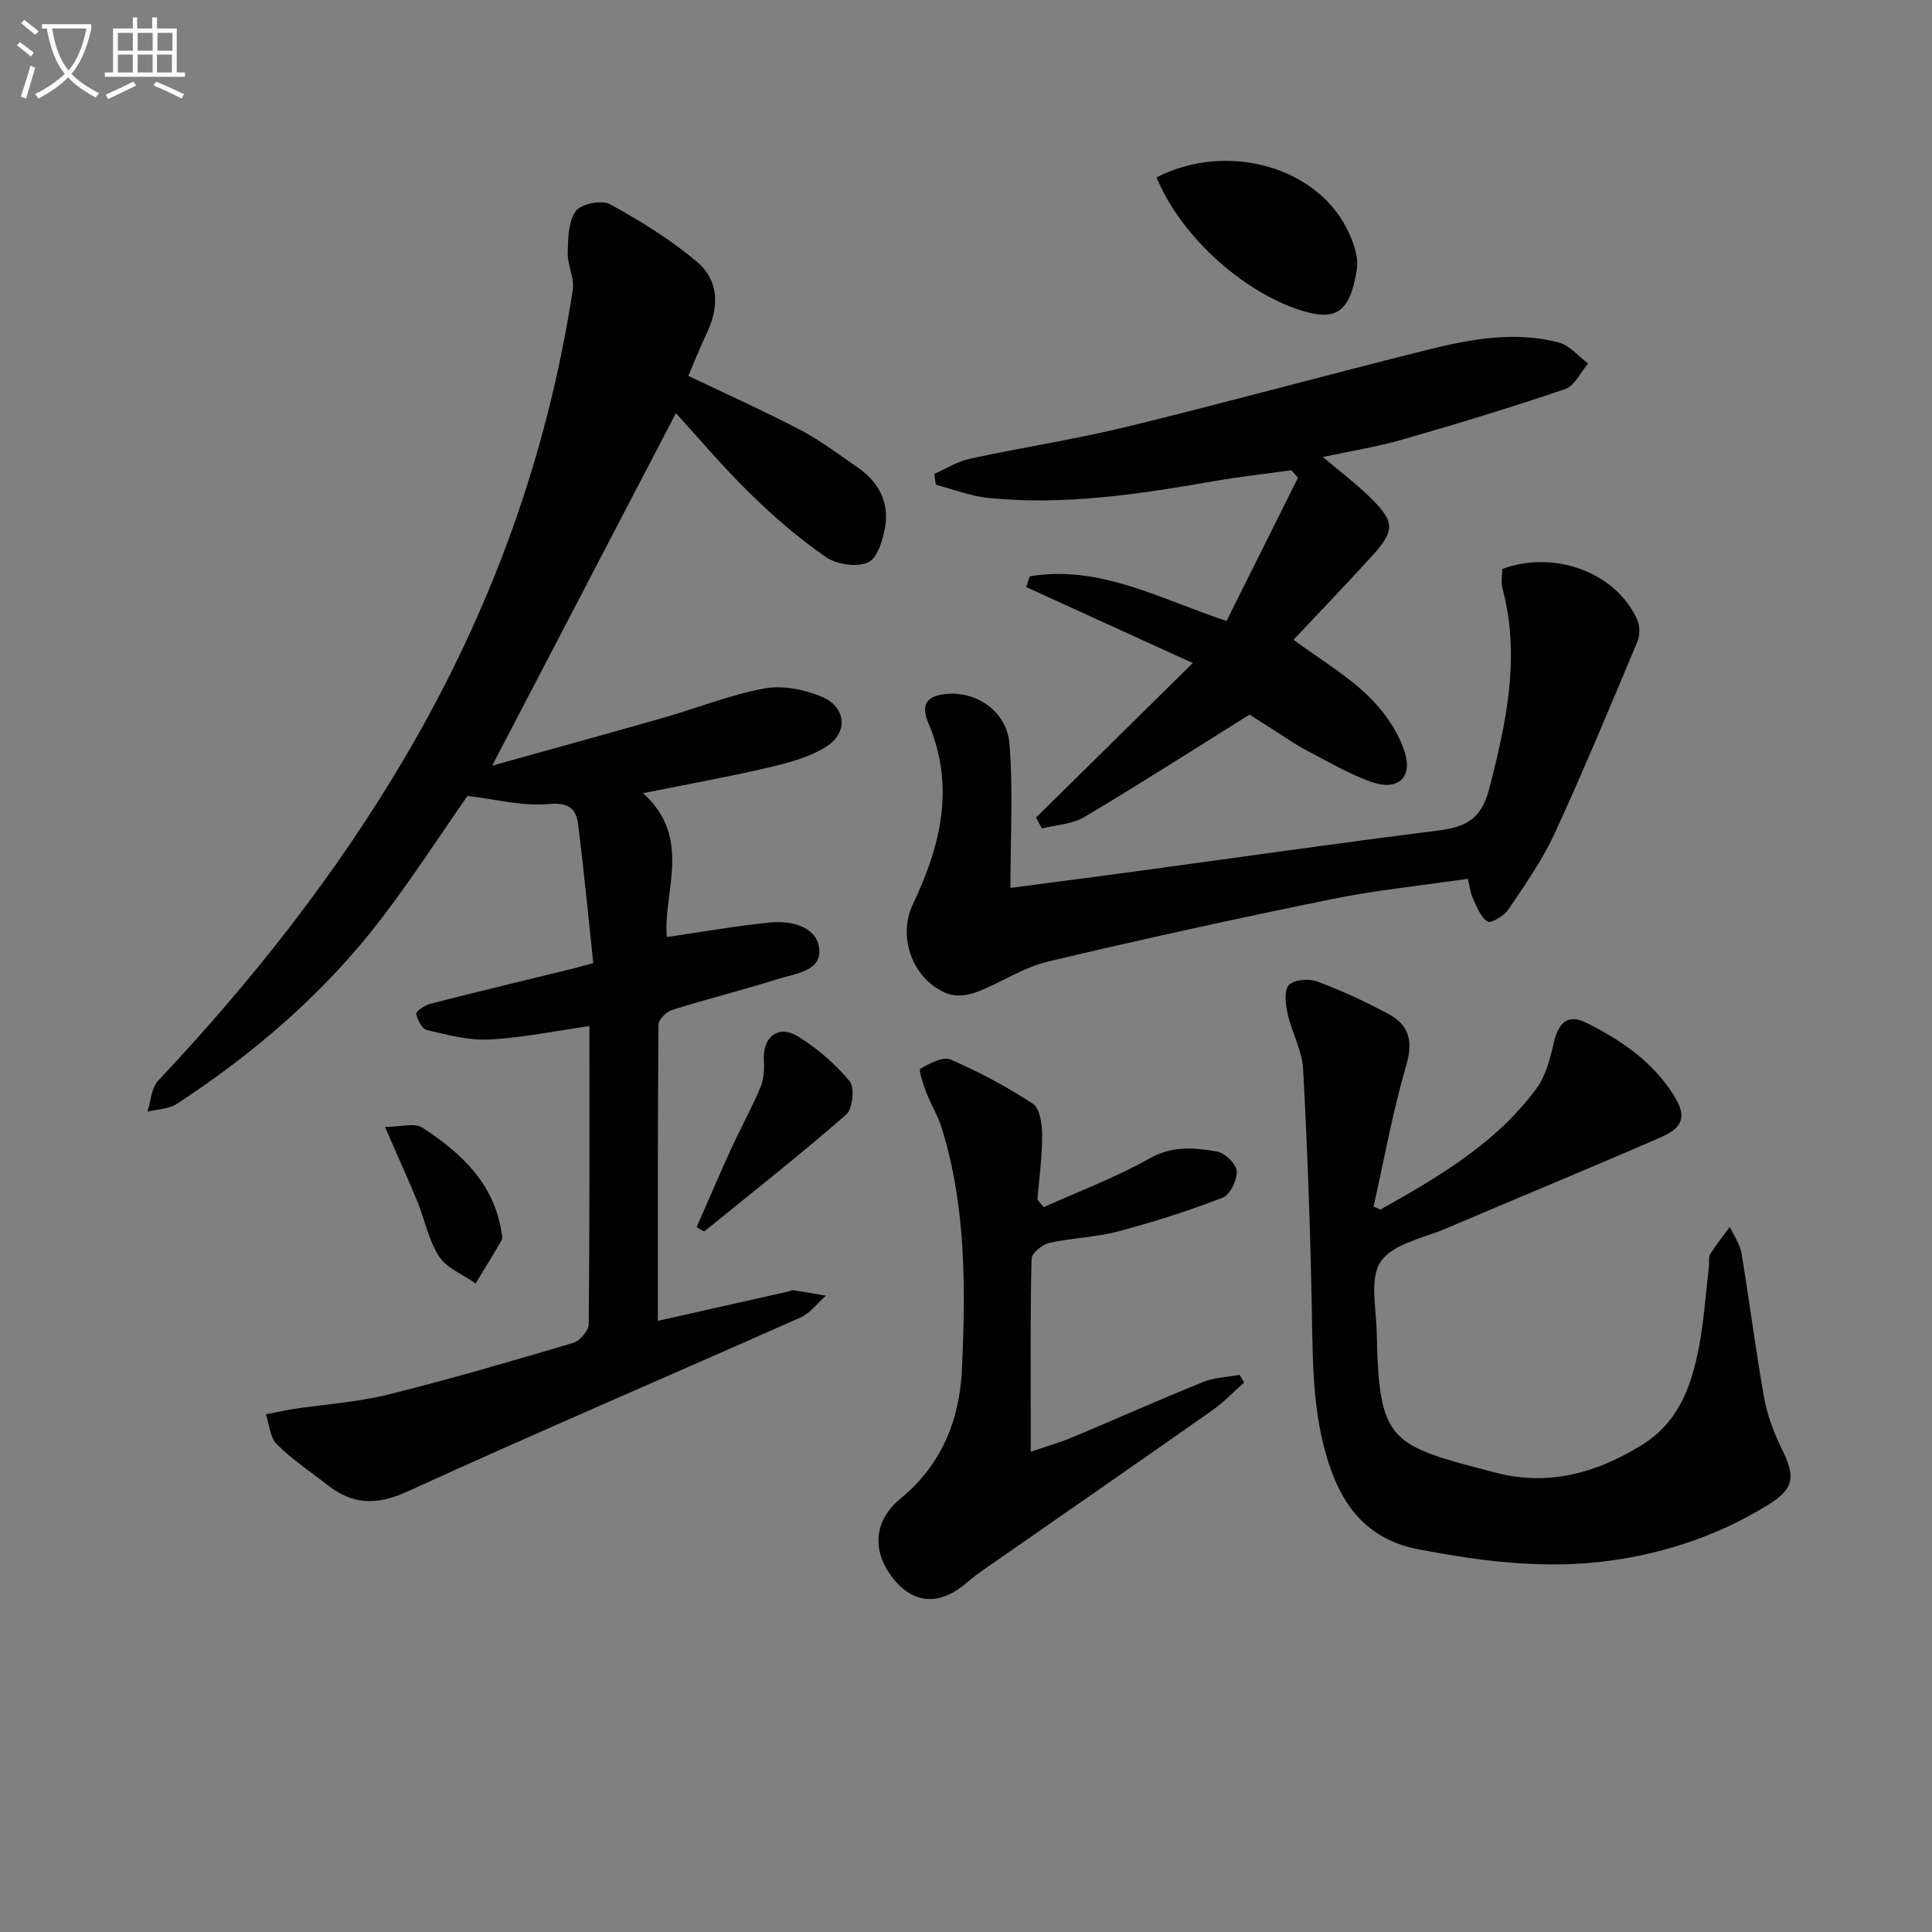 <svg enable-background="new 0 0 400 400" viewBox="0 0 400 400" xmlns="http://www.w3.org/2000/svg"><rect x="0" y="0" width="400" height="400" fill="#808080" stroke="none"/><path d="m6.4 11.7c-1-.8-1.9-1.6-2.9-2.3l.6-.7c.9.7 1.9 1.4 2.9 2.2zm-2.1 8.3c.7-2.1 1.4-4.2 2-6.4.2.1.6.3 1 .4-.7 2.3-1.3 4.4-1.9 6.4zm3-12.8c-1.1-.9-2.1-1.7-2.9-2.4l.6-.7c1 .8 2 1.5 3 2.4zm1.4-1.3v-.9h10.2v.9c-.9 4.2-2.3 7.3-4.1 9.4 1.3 1.4 3.2 2.7 5.7 4-.2.2-.4.5-.7.9-2.5-1.4-4.4-2.7-5.7-4.2-1.4 1.5-3.5 3-6.1 4.4 0 0 0 0-.1-.1-.3-.4-.5-.7-.7-.8 2.7-1.3 4.7-2.8 6.2-4.2-1.8-2.2-3-5.3-3.7-9.4zm9.2 0h-7.1c.6 3.8 1.7 6.7 3.4 8.7 1.7-2 2.9-4.8 3.7-8.7z" fill="#fbfcfa"/><path d="m31.6 3.6h.9v2.3h4.1v9.1h1.7v.9h-16.6v-.9h1.7v-9.1h4.1v-2.3h.9v2.3h3.1v-2.3zm-4 13.3.6.8c-1.9.9-3.8 1.9-5.8 2.8-.2-.3-.3-.6-.5-.9 2-.9 3.9-1.8 5.7-2.7zm-3.2-10.1v3.7h3.1v-3.7zm0 4.5v3.7h3.1v-3.7zm4.1-4.5v3.7h3.1v-3.7zm0 4.5v3.7h3.1v-3.7zm9.1 9.1c-2.1-1.1-4.1-2-5.8-2.7l.5-.8c2.2.9 4.1 1.8 5.8 2.6zm-1.9-13.6h-3.1v3.7h3.1zm-3.2 4.5v3.7h3.1v-3.7z" fill="#fbfcfa"/><g fill="#010101"><path d="m122.83 199.4c-1.07-9.96-1.96-19.37-3.14-28.74-.42-3.36-2.06-4.57-6.18-4.19-5.35.49-10.88-1-16.73-1.68-5.42 7.77-11.28 16.84-17.81 25.39-11.75 15.35-26.24 27.82-42.37 38.37-1.66 1.09-4.04 1.09-6.08 1.6.7-2.16.8-4.89 2.21-6.39 19.46-20.67 36.94-42.81 51.34-67.34 17.6-29.99 29.26-62.07 34.52-96.44.37-2.43-1.11-5.09-1.05-7.62.07-2.95.1-6.45 1.66-8.64 1.07-1.5 5.37-2.39 7.08-1.45 6.33 3.48 12.59 7.34 18.08 11.99 4.48 3.79 4.57 9.29 2 14.67-1.43 2.99-2.65 6.09-3.85 8.89 7.88 3.77 15.68 7.27 23.24 11.22 4.11 2.15 7.84 5.02 11.69 7.64 4.35 2.96 6.69 7.15 5.83 12.36-.45 2.7-1.61 6.53-3.55 7.4-2.35 1.05-6.5.43-8.73-1.11-5.58-3.85-10.79-8.37-15.66-13.12-5.56-5.43-10.58-11.41-15.39-16.67-12.41 23.81-24.88 47.73-38.04 72.98 12.28-3.43 23.86-6.6 35.41-9.91 7.01-2 13.85-4.77 20.98-6.08 3.78-.7 8.31.23 11.93 1.76 4.96 2.11 5.43 7.34.93 10.24-3.49 2.24-7.84 3.39-11.96 4.36-8.21 1.93-16.52 3.41-26.06 5.33 10.34 9.29 4.11 20.37 4.93 29.78 7.3-1.06 14.27-2.29 21.3-3 4.32-.44 9.5.72 10.21 5.13.79 4.94-4.88 5.42-8.49 6.56-7.26 2.28-14.65 4.13-21.91 6.4-1.19.37-2.83 2-2.84 3.05-.17 20.44-.13 40.89-.13 61.33 9.31-2.09 18.19-4.09 27.06-6.09.32-.07.66-.3.96-.26 2.26.35 4.51.75 6.77 1.14-1.73 1.52-3.21 3.6-5.21 4.49-27.15 12.07-54.47 23.74-81.49 36.08-6.33 2.89-11.31 2.7-16.51-1.39-3.53-2.78-7.32-5.28-10.48-8.43-1.41-1.4-1.53-4.09-2.24-6.2 1.88-.36 3.75-.79 5.65-1.08 6.56-.99 13.26-1.42 19.67-3.01 12.87-3.19 25.6-6.93 38.32-10.7 1.37-.41 3.17-2.53 3.19-3.87.2-20.31.14-40.62.14-61.72-7.14 1.02-13.91 2.44-20.74 2.79-4.27.22-8.66-.97-12.9-1.96-1-.23-2-2.13-2.2-3.38-.08-.54 1.78-1.77 2.91-2.06 9.32-2.39 18.67-4.62 28.01-6.92 1.55-.35 3.11-.8 5.72-1.5z"/><path d="m285.79 250.43c12.01-6.74 23.93-13.68 32.32-25.07 1.97-2.67 2.85-6.31 3.63-9.64.95-4.04 2.94-5.81 6.56-4.02 7.21 3.55 13.86 8.07 18.23 15.06 2.69 4.29 2.06 6.63-2.65 8.69-14.76 6.44-29.67 12.56-44.48 18.89-4.72 2.02-10.97 3.16-13.5 6.81-2.38 3.42-.98 9.61-.87 14.58.5 23.02 2.44 23.41 24.77 29.2 10.73 2.78 20.59.09 29.96-5.65 7.78-4.75 10.42-12.24 11.98-20.35 1.06-5.53 1.42-11.19 2.08-16.8.1-.83-.14-1.83.25-2.46 1.23-1.96 2.69-3.78 4.06-5.65.83 1.8 2.1 3.53 2.42 5.41 1.67 9.98 2.91 20.04 4.7 30 .66 3.69 2.08 7.36 3.74 10.74 2.8 5.68 2.47 8.09-3.08 11.49-9.75 5.99-20.38 9.67-31.68 11.34-13.68 2.03-27.15.34-40.6-2.24-9.12-1.75-14.62-7.31-17.78-15.68-4.09-10.81-4.04-22.1-4.24-33.44-.31-16.77-.91-33.55-1.81-50.3-.21-3.84-2.34-7.55-3.2-11.41-.44-1.96-.79-4.81.25-5.98 1.02-1.14 4.14-1.39 5.85-.75 5.11 1.91 10.11 4.21 14.91 6.82 4.16 2.26 4.98 5.6 3.54 10.52-2.8 9.6-4.57 19.49-6.77 29.26.47.22.94.42 1.41.63z"/><path d="m213.19 119.33c14.37-2.45 26.83 4.62 40.75 9.24 4.98-9.98 9.88-19.82 14.79-29.66-.45-.52-.91-1.03-1.36-1.55-5.29.73-10.61 1.32-15.87 2.23-15.55 2.7-31.13 5.12-46.97 3.49-3.65-.38-7.19-1.78-10.78-2.72-.1-.75-.21-1.49-.31-2.24 2.45-1.07 4.8-2.59 7.35-3.14 10.86-2.35 21.88-4.03 32.66-6.66 20.78-5.07 41.41-10.75 62.17-15.91 8.88-2.21 17.98-3.88 27.09-1.51 2.25.59 4.07 2.86 6.09 4.36-1.56 1.82-2.79 4.62-4.74 5.29-11.13 3.79-22.4 7.2-33.7 10.46-5.2 1.5-10.59 2.34-16.48 3.61 3.59 3.04 6.98 5.57 9.96 8.52 4.96 4.91 4.97 6.75.27 11.92-5.34 5.88-10.85 11.6-16.31 17.41 5.36 3.93 10.87 7.2 15.37 11.52 3.32 3.19 6.32 7.44 7.68 11.78 1.68 5.38-1.61 8.04-6.97 6.11-4.66-1.68-9.01-4.23-13.42-6.54-2.2-1.15-4.25-2.61-6.36-3.95-2.11-1.33-4.2-2.68-5.39-3.44-11.68 7.29-22.82 14.44-34.18 21.19-2.52 1.5-5.85 1.63-8.8 2.39-.41-.75-.83-1.5-1.24-2.25 10.59-10.44 21.18-20.88 32.46-32-12.38-5.65-23.43-10.69-34.48-15.73.24-.74.48-1.48.72-2.22z"/><path d="m303.9 181.94c-9.59 1.41-19 2.35-28.22 4.23-19.64 4-39.24 8.28-58.74 12.92-5.07 1.21-9.65 4.35-14.59 6.25-1.83.7-4.3 1.08-6.04.44-7.25-2.69-10.59-11.67-7.31-18.56 5.75-12.08 8.79-24.33 3.23-37.47-1.74-4.11-.22-5.84 4.19-6.11 6.01-.36 12.05 3.77 12.58 10.38.78 9.67.2 19.46.2 29.81 8.76-1.15 17.08-2.22 25.39-3.35 21.05-2.86 42.09-5.87 63.16-8.53 5.58-.7 8.92-2.27 10.54-8.51 3.58-13.82 6.56-27.46 2.77-41.7-.33-1.24-.04-2.64-.04-3.93 10.86-4.04 23.66.75 27.98 10.58.56 1.27.54 3.19 0 4.48-5.59 13.31-11.12 26.65-17.16 39.75-2.55 5.53-6.13 10.61-9.55 15.69-.88 1.31-3.56 2.92-4.28 2.49-1.43-.86-2.2-2.97-3.01-4.68-.56-1.14-.68-2.48-1.1-4.18z"/><path d="m216.09 249.93c7.33-3.31 14.93-6.15 21.91-10.09 4.73-2.66 9.28-2.24 13.93-1.44 1.65.28 4.02 2.56 4.12 4.06.12 1.82-1.36 4.9-2.91 5.5-7.07 2.74-14.34 5.06-21.68 7-4.62 1.22-9.53 1.32-14.21 2.37-1.45.33-3.64 2.11-3.67 3.27-.29 10.82-.18 21.64-.18 32.47v7.51c3.28-1.13 6.03-1.92 8.66-3.01 9.03-3.78 17.97-7.78 27.05-11.45 2.33-.94 5.02-1 7.54-1.47.31.53.62 1.06.93 1.59-2.2 1.94-4.24 4.11-6.63 5.79-15.91 11.17-31.9 22.24-47.86 33.35-1.23.85-2.36 1.85-3.53 2.79-5.6 4.51-11.11 3.72-15.26-2.21-3.91-5.58-3.03-11.47 2.19-15.74 8.41-6.88 12.19-16.23 12.67-26.68.76-16.75.88-33.55-4.13-49.84-.82-2.67-2.33-5.12-3.34-7.74-.6-1.56-1.54-4.46-1.14-4.69 1.89-1.09 4.67-2.58 6.26-1.9 5.91 2.56 11.67 5.62 17.05 9.16 1.46.96 1.9 4.27 1.9 6.5.01 4.45-.61 8.9-.97 13.35.43.52.87 1.03 1.3 1.55z"/><path d="m239.45 36.72c14.88-7.61 33.96-2.03 39.97 11.82.96 2.21 1.86 4.89 1.51 7.16-1.39 9.01-4.34 10.87-11.64 8.55-12.01-3.84-24.86-15.39-29.84-27.53z"/><path d="m144.23 254.07c2.36-5.37 4.65-10.77 7.09-16.1 2-4.36 4.34-8.57 6.18-13 .72-1.73.74-3.86.65-5.78-.19-4.5 3.04-7.07 6.97-4.66 4.03 2.46 7.77 5.71 10.79 9.32 1.08 1.3.63 5.74-.71 6.91-9.57 8.34-19.56 16.21-29.42 24.22-.51-.31-1.03-.61-1.55-.91z"/><path d="m79.7 233.33c3.1 0 6.11-.94 7.79.16 7.86 5.13 14.66 11.36 16.29 21.36.11.65.34 1.46.07 1.94-1.72 3.01-3.57 5.95-5.38 8.92-2.58-1.81-5.94-3.1-7.54-5.55-2.21-3.37-2.98-7.65-4.55-11.47-1.94-4.72-4.06-9.37-6.68-15.36z"/></g></svg>
